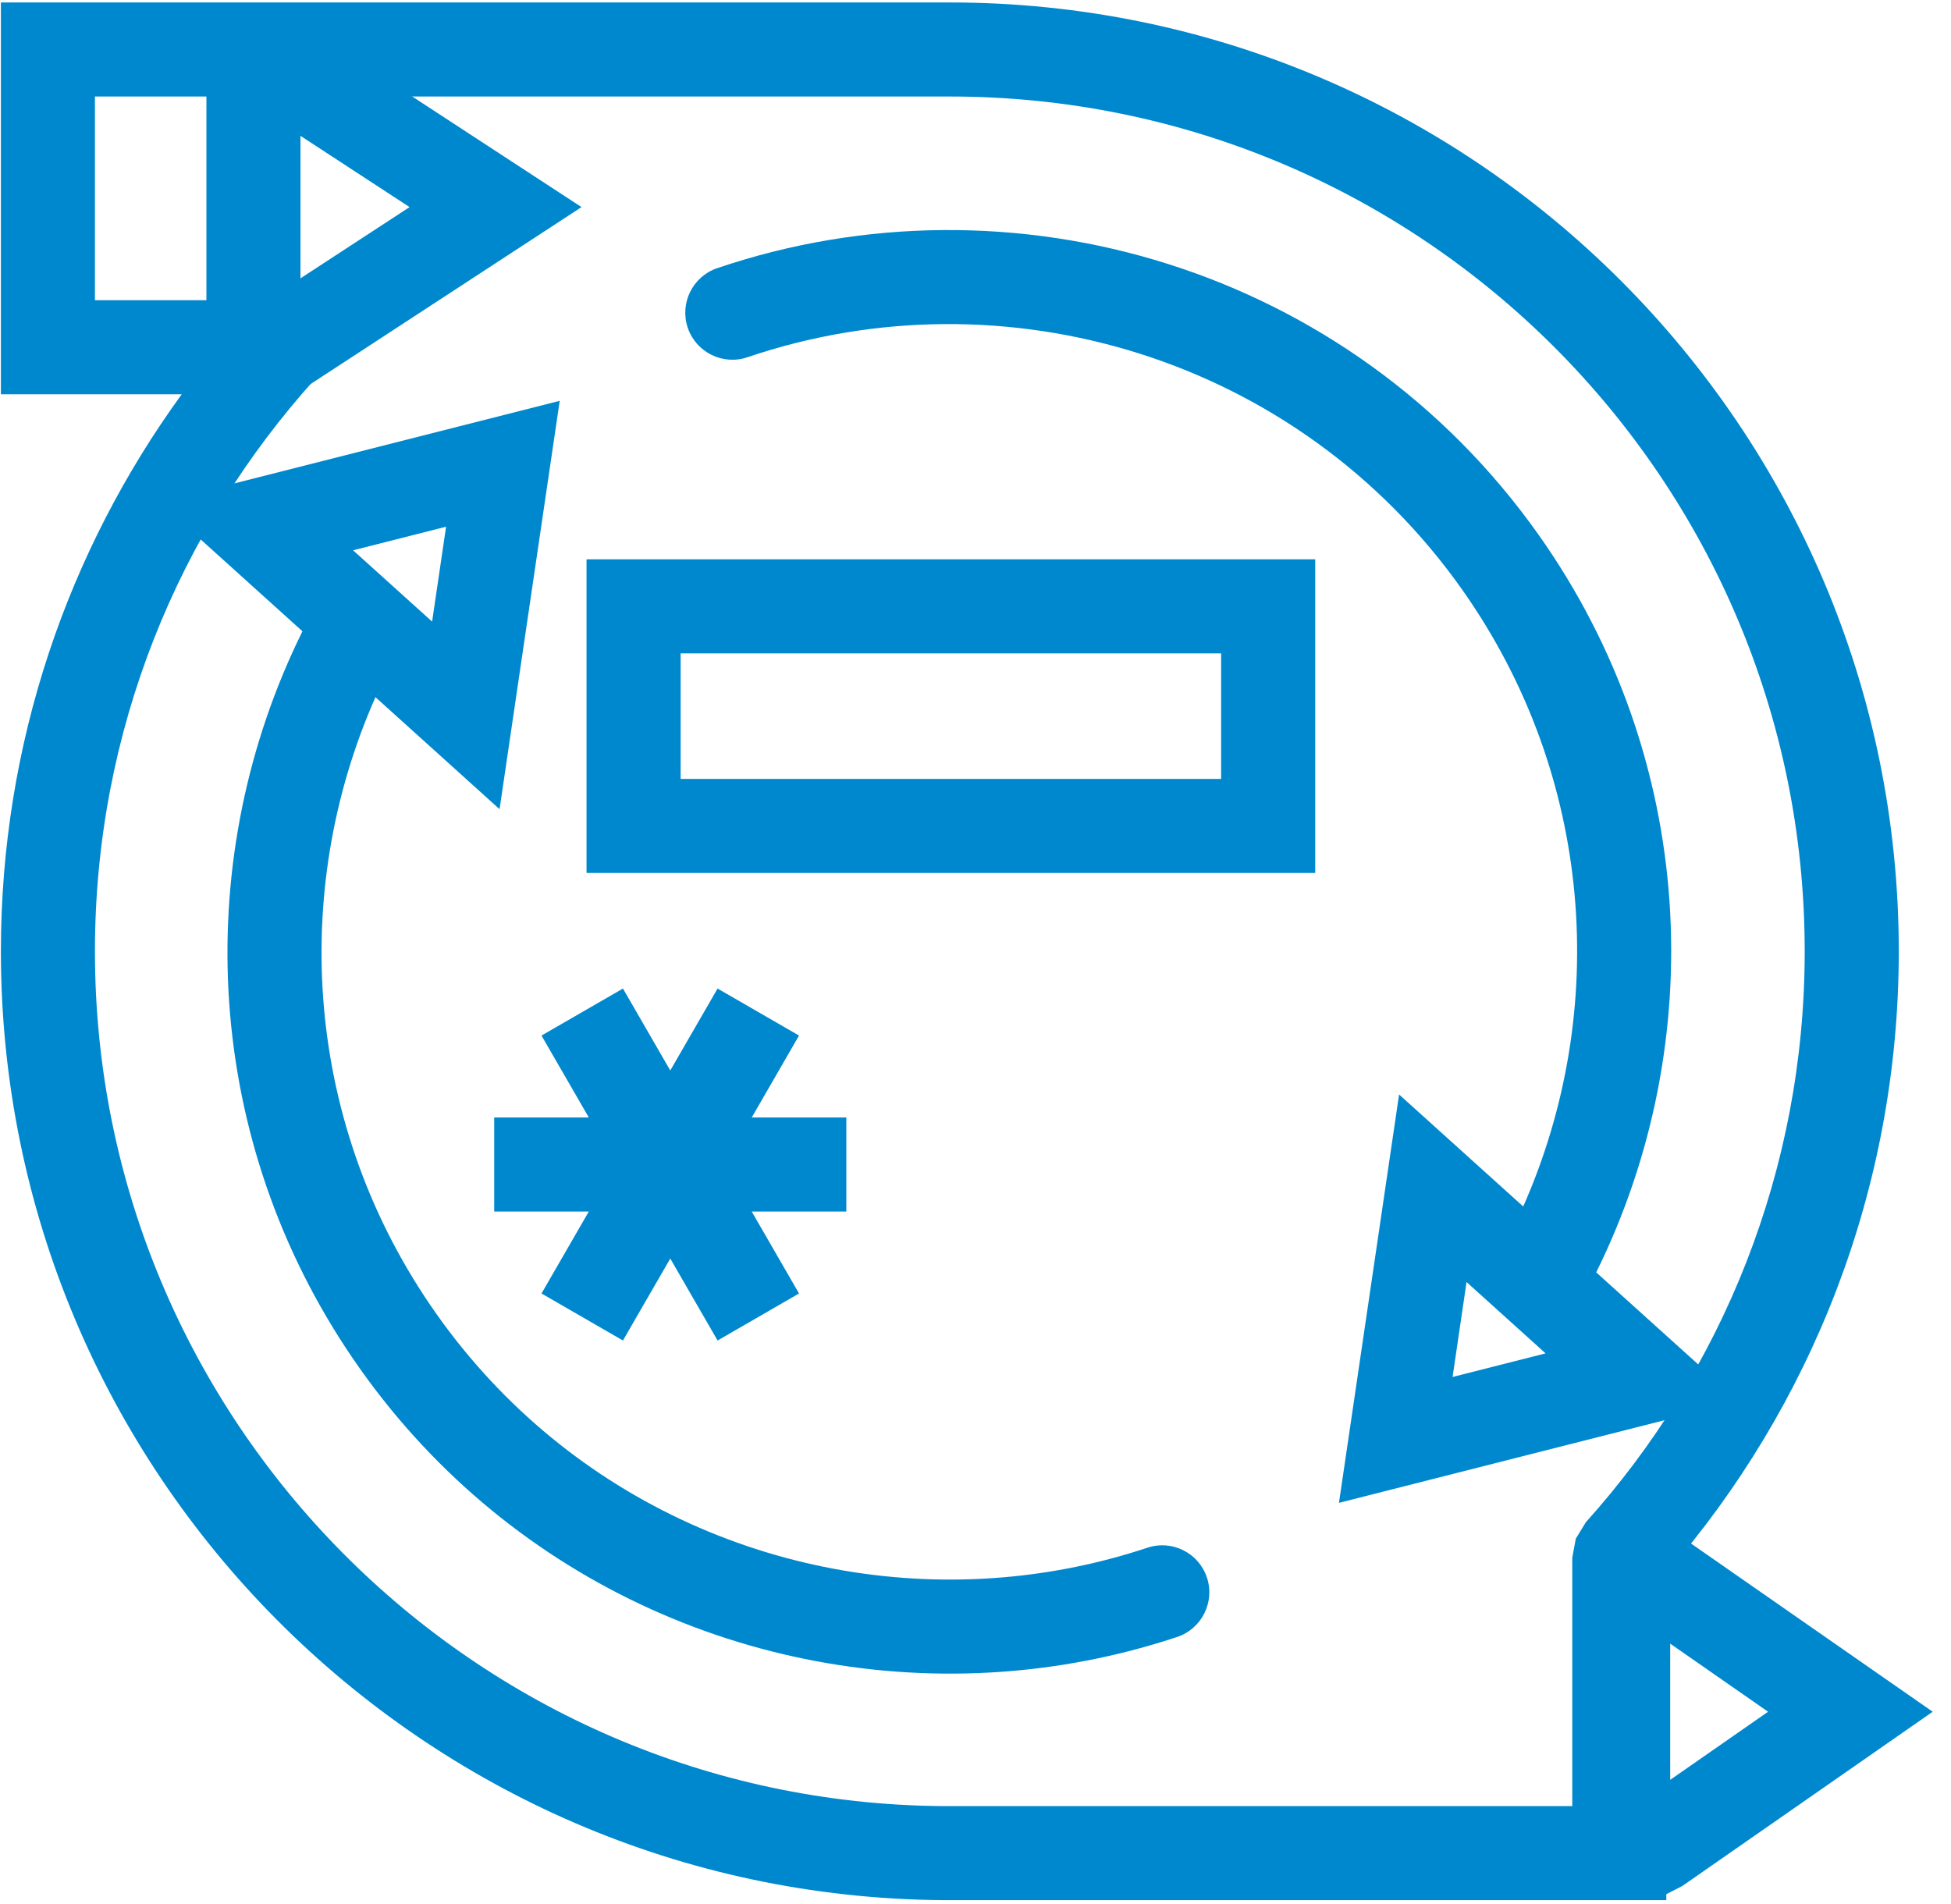<?xml version="1.0" encoding="UTF-8" standalone="no"?>
<!DOCTYPE svg PUBLIC "-//W3C//DTD SVG 1.1//EN" "http://www.w3.org/Graphics/SVG/1.1/DTD/svg11.dtd">
<svg width="100%" height="100%" viewBox="0 0 83 81" version="1.1" xmlns="http://www.w3.org/2000/svg" xmlns:xlink="http://www.w3.org/1999/xlink" xml:space="preserve" xmlns:serif="http://www.serif.com/" style="fill-rule:evenodd;clip-rule:evenodd;stroke-linejoin:round;stroke-miterlimit:2;">
    <g transform="matrix(1,0,0,1,-0,0.001)">
        <g transform="matrix(1,0,0,1,-38.058,-132.664)">
            <g transform="matrix(0.959,0,0,0.959,-61.407,-144.585)">
                <g transform="matrix(1,0,0,1,10.865,-30.832)">
                    <path d="M166.772,389.729L166.772,404.234L134.639,404.234L134.639,404.233C111.573,404.036 92.892,385.25 92.892,362.138C92.892,352.908 95.869,344.368 100.914,337.425L92.892,337.425L92.892,320.042L134.988,320.042C158.221,320.042 177.084,338.905 177.084,362.138C177.084,372.688 173.194,382.337 166.772,389.729ZM134.639,400.061L162.6,400.062L162.6,389.041L162.756,388.197C162.756,388.197 163.202,387.468 163.203,387.467C169.238,380.75 172.911,371.87 172.911,362.138C172.911,341.208 155.918,324.215 134.988,324.215L97.064,324.215L97.064,333.253L109.985,333.253L106.838,336.737C100.764,343.463 97.064,352.372 97.064,362.138C97.064,382.959 113.878,399.884 134.639,400.061Z" style="fill:rgb(0,136,206);"/>
                </g>
                <g transform="matrix(4.88134e-17,0.797,-0.797,4.88134e-17,298.578,189.044)">
                    <path d="M146.914,227.196L147.349,228.112L147.522,229.094L147.431,230.087L147.073,231.036L146.474,231.855L145.693,232.474L144.776,232.866L143.771,233.003L130.369,233.003L129.363,232.866L128.447,232.474L127.666,231.855L127.067,231.036L126.709,230.087L126.617,229.094L126.79,228.112L127.225,227.196L137.07,212.125L146.914,227.196ZM141.037,227.769L137.07,221.696L133.103,227.769L141.037,227.769Z" style="fill:rgb(0,136,206);"/>
                </g>
                <g transform="matrix(4.88134e-17,0.797,-0.748,4.5785e-17,348.051,255.798)">
                    <path d="M146.775,226.886L147.242,227.863L147.441,228.919L147.369,229.994L147.023,231.026L146.426,231.92L145.64,232.597L144.714,233.026L143.695,233.176L130.445,233.176L129.426,233.026L128.499,232.597L127.714,231.92L127.117,231.026L126.77,229.994L126.698,228.919L126.898,227.863L127.364,226.886L137.07,212.028L146.775,226.886ZM133.279,227.596L140.861,227.596L137.07,221.792L133.279,227.596Z" style="fill:rgb(0,136,206);"/>
                </g>
                <g transform="matrix(-0.432,-0.611,-0.611,0.432,425.412,257.363)">
                    <path d="M166.957,381.201C160.454,392.073 148.566,399.36 134.988,399.36C121.284,399.36 109.301,391.938 102.839,380.899C101.386,378.416 100.212,375.75 99.361,372.944C98.914,371.471 97.356,370.638 95.883,371.085C94.411,371.531 93.578,373.09 94.024,374.562C95.004,377.791 96.354,380.859 98.027,383.716C105.455,396.407 119.233,404.936 134.988,404.936C150.742,404.936 164.52,396.407 171.949,383.716C172.187,383.308 172.419,382.896 172.645,382.48L183.775,384.983L174.997,362.138L157.286,379.027L166.957,381.201ZM171.803,376.575C171.769,376.567 171.735,376.56 171.701,376.552L168.676,375.872L172.792,371.947L174.832,377.256L171.803,376.575Z" style="fill:rgb(0,136,206);"/>
                </g>
                <g transform="matrix(-0.432,-0.611,-0.611,0.432,425.412,257.363)">
                    <path d="M97.331,341.797L86.201,339.294L94.978,362.138L112.689,345.25L103.018,343.075C109.521,332.204 121.41,324.917 134.988,324.917C151.856,324.917 166.12,336.162 170.682,351.56C171.119,353.035 172.672,353.878 174.148,353.441C175.623,353.004 176.466,351.451 176.029,349.975C170.783,332.271 154.384,319.34 134.988,319.34C118.727,319.34 104.573,328.427 97.331,341.797ZM98.172,347.702C98.206,347.71 98.24,347.717 98.274,347.725L101.3,348.405L97.183,352.33L95.143,347.021L98.172,347.702Z" style="fill:rgb(0,136,206);"/>
                </g>
                <g transform="matrix(0.961,0,0,1.043,-3.987,-14.294)">
                    <path d="M172.787,328.019L139.151,328.019L139.151,314.679L172.787,314.679L172.787,328.019ZM168.444,318.679L143.494,318.679L143.494,324.019L168.444,324.019L168.444,318.679Z" style="fill:rgb(0,136,206);"/>
                </g>
                <g transform="matrix(1.043,0,0,1.043,-23.132,-18.535)">
                    <path d="M146.663,342.487L144.651,339.002L148.115,337.002L150.128,340.487L152.14,337.002L155.604,339.002L153.592,342.487L157.616,342.487L157.616,346.487L153.592,346.487L155.604,349.973L152.14,351.973L150.128,348.487L148.115,351.973L144.651,349.973L146.663,346.487L142.639,346.487L142.639,342.487L146.663,342.487Z" style="fill:rgb(0,136,206);"/>
                </g>
            </g>
        </g>
    </g>
</svg>
